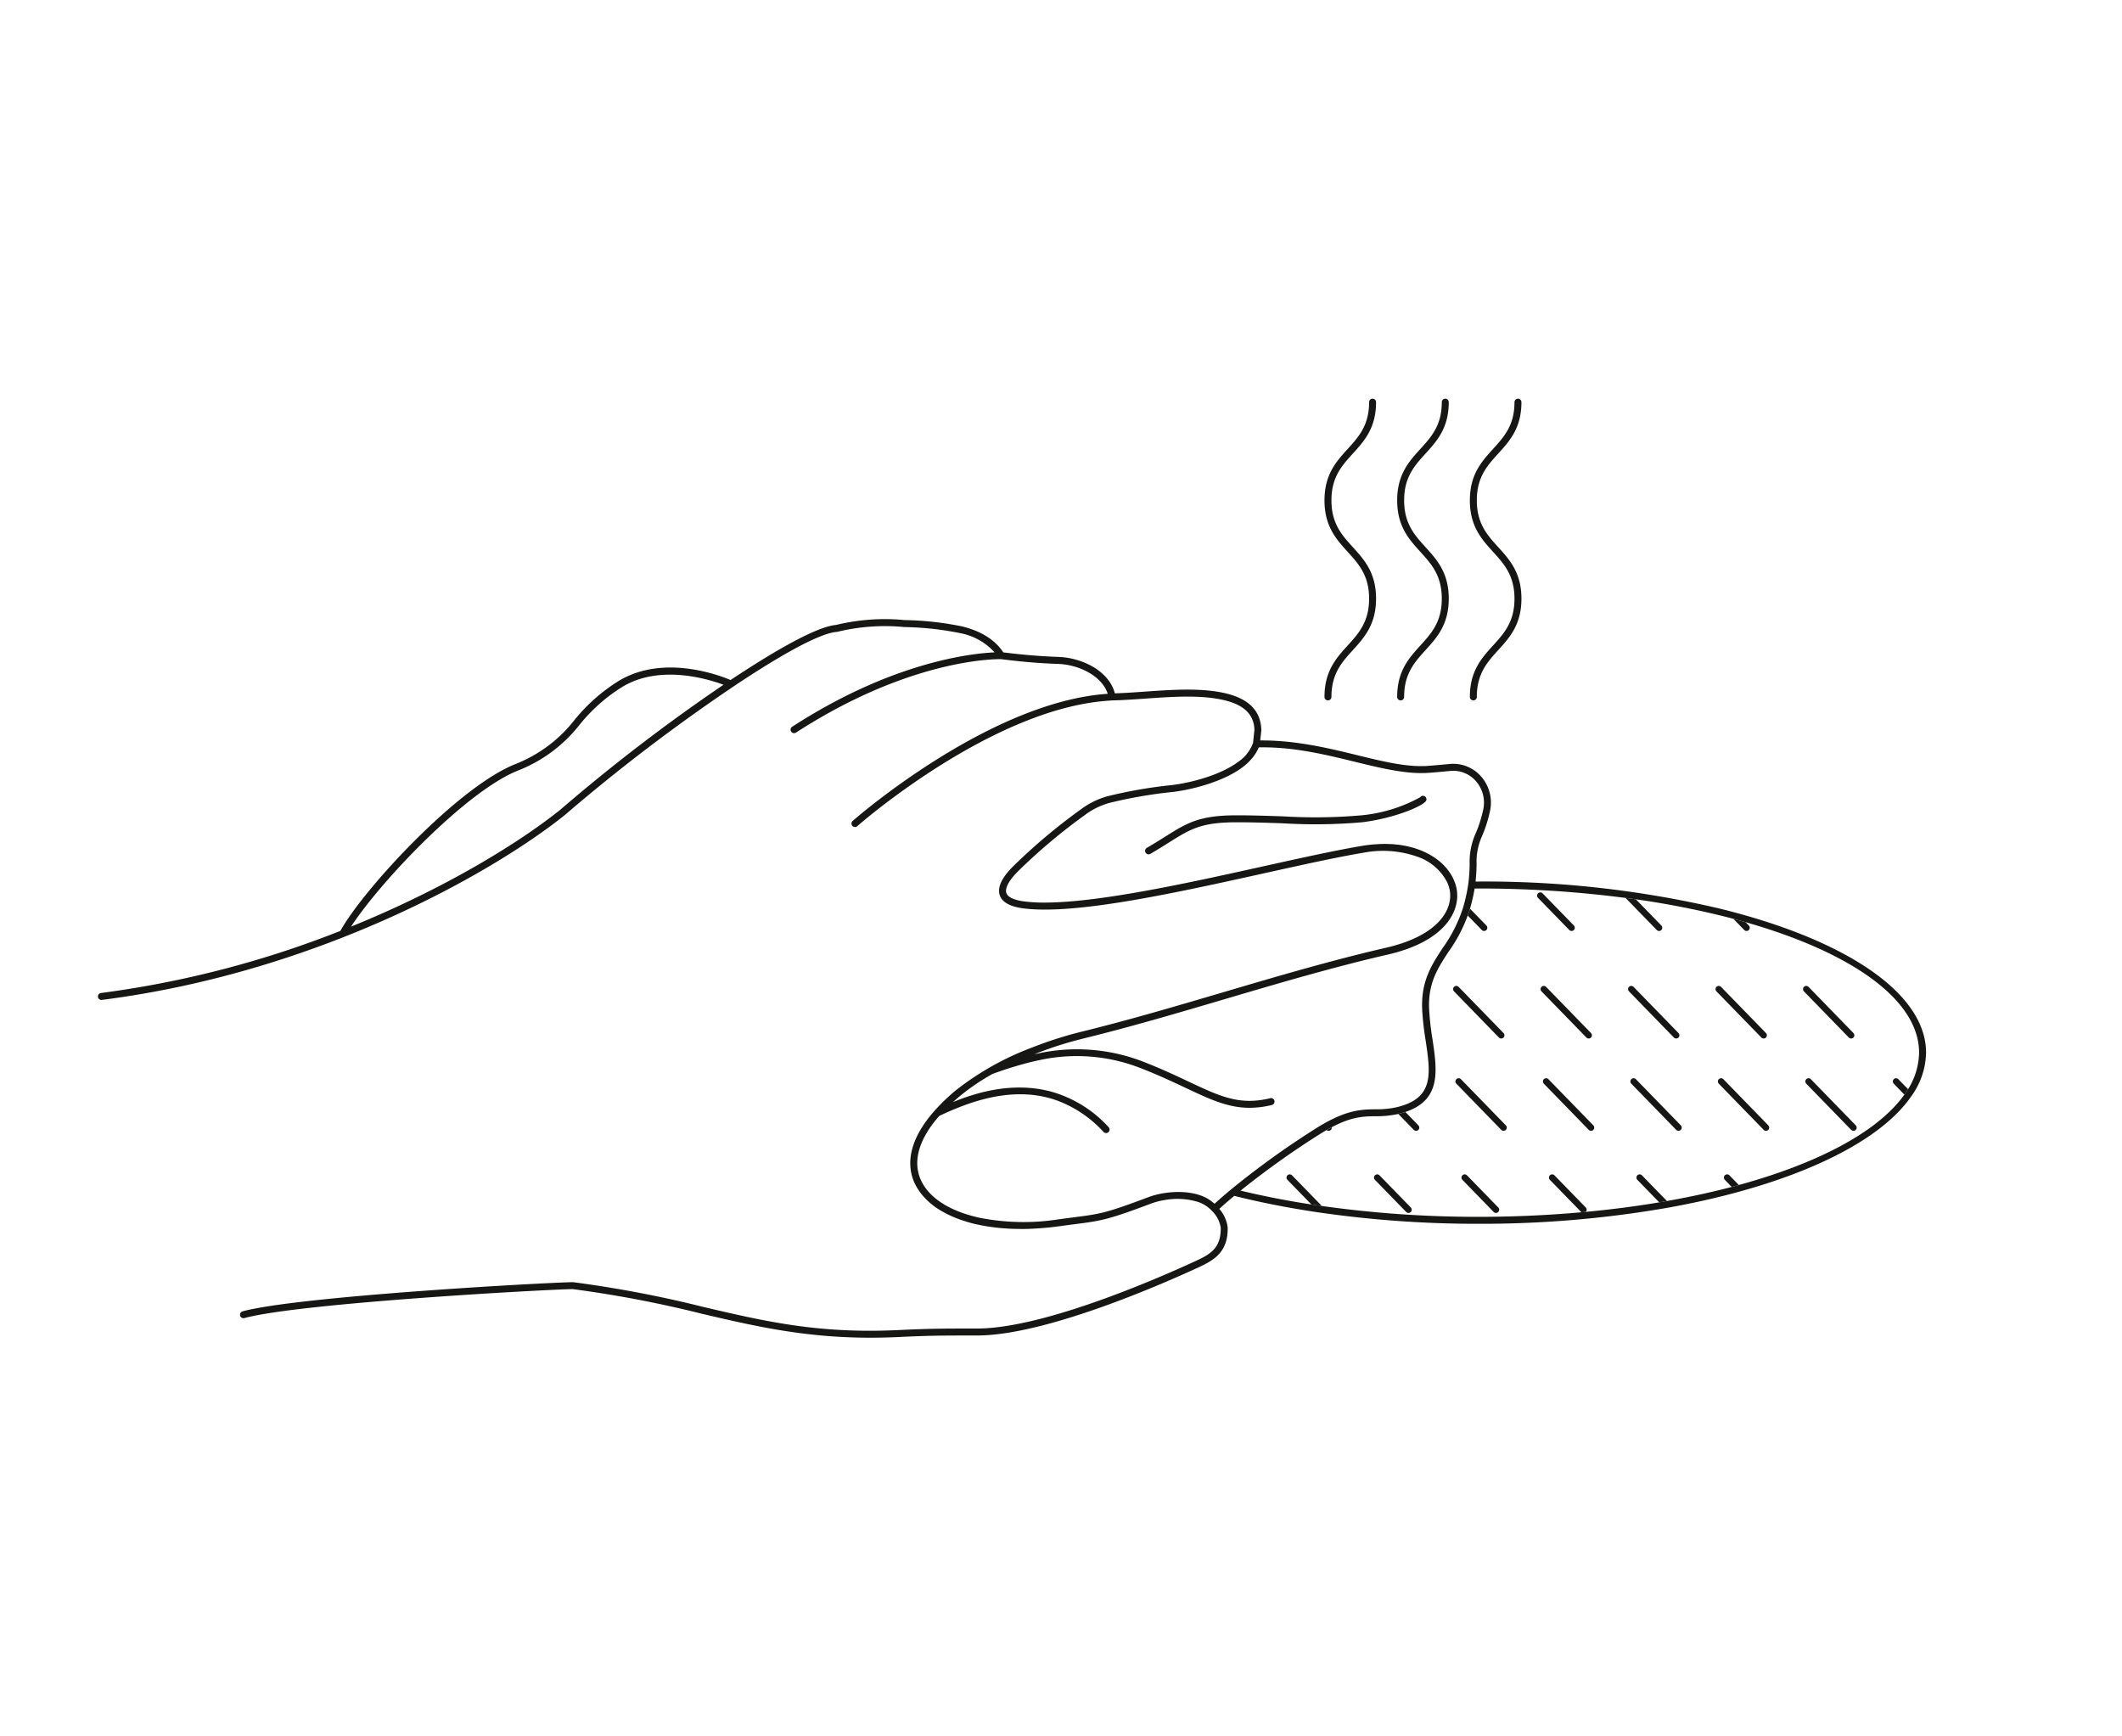 <svg xmlns="http://www.w3.org/2000/svg" xmlns:xlink="http://www.w3.org/1999/xlink" width="330" height="270" viewBox="0 0 330 270">
  <defs>
    <clipPath id="clip-path">
      <rect id="Rechteck_152" data-name="Rechteck 152" width="299.538" height="146.015" fill="none"/>
    </clipPath>
    <clipPath id="clip-path-2">
      <path id="Pfad_585" data-name="Pfad 585" d="M214.1,76.171a27.722,27.722,0,0,1-.783,3.349A23.412,23.412,0,0,1,210.041,86c-1.71,2.61-3.188,4.866-3.026,8.88a43.759,43.759,0,0,0,.53,4.746c.765,5.14,1.488,9.992-5.344,11.6a15.256,15.256,0,0,1-3.53.35c-2.257.031-4.389.062-8.938,2.967a133.217,133.217,0,0,0-12.034,8.6q4.786,1.152,10.082,2.009c.584.093,1.178.18,1.77.267a172.884,172.884,0,0,0,25.185,1.8c5.251,0,10.358-.229,15.272-.648.212-.018.424-.035.634-.054,3.973-.354,7.811-.836,11.483-1.436q.652-.106,1.3-.219c3.511-.606,6.863-1.317,10.023-2.128.4-.1.8-.212,1.2-.319,12.372-3.32,21.656-8.137,25.938-13.736.226-.3.444-.592.642-.892a11.005,11.005,0,0,0,1.987-6.093c0-8.42-11-15.9-27.91-20.55q-1-.276-2.035-.54a135.37,135.37,0,0,0-14.883-2.867c-.554-.076-1.118-.144-1.679-.215a175.5,175.5,0,0,0-21.969-1.355c-.216,0-.427,0-.641,0" fill="none"/>
    </clipPath>
    <clipPath id="clip-_5-_mit_Wasser_abwischen">
      <rect width="330" height="270"/>
    </clipPath>
  </defs>
  <g id="_5-_mit_Wasser_abwischen" data-name="5- mit Wasser abwischen" clip-path="url(#clip-_5-_mit_Wasser_abwischen)">
    <g id="Gruppe_873" data-name="Gruppe 873" transform="translate(15.231 61.993)">
      <g id="Gruppe_870" data-name="Gruppe 870">
        <g id="Gruppe_869" data-name="Gruppe 869" clip-path="url(#clip-path)">
          <path id="Pfad_580" data-name="Pfad 580" d="M253.919,79.721c-.655-.172-1.324-.336-2-.5a159.861,159.861,0,0,0-37.188-4.139c-.165,0-.327,0-.492,0,.117-1.033.142-1.894.161-2.66a9.6,9.6,0,0,1,.85-4.411,20.93,20.93,0,0,0,1.211-3.792,6.142,6.142,0,0,0-1.349-5.459,5.734,5.734,0,0,0-4.939-1.952l-.272.025c-.89.084-1.863.173-2.929.255-3.286.264-6.954-.633-11.2-1.671-4.488-1.1-9.565-2.314-15.02-2.275l.174-1.618c-.1-3.191-2.2-5.117-6.415-5.888-3.572-.654-7.712-.365-11.717-.084-1.625.114-3.168.222-4.647.267-.935-3.537-5.16-5.554-8.824-5.667-3.417-.122-6.118-.407-8.522-.7-1.313-1.969-3.415-3.292-6.417-4.042a48.08,48.08,0,0,0-8.925-.983,32.3,32.3,0,0,0-10.675.756c-2.879.238-9.175,3.753-16.4,8.565-1.692-.718-10.462-4.082-17.424.158a27.381,27.381,0,0,0-6.833,6.036,21.736,21.736,0,0,1-9.291,6.909c-8.991,3.64-23.564,19.459-27.138,25.91A156.4,156.4,0,0,1,.473,92.415.541.541,0,0,0,.61,93.489l.162-.022c33.882-4.358,61.08-20.092,71.839-28.73a282.512,282.512,0,0,1,26.1-19.9l.117-.079c7.17-4.8,13.392-8.31,16.09-8.495a.678.678,0,0,0,.111-.019,31.245,31.245,0,0,1,10.38-.733,47.4,47.4,0,0,1,8.716.954,9.567,9.567,0,0,1,5.314,2.981c-3.59.163-15.92,1.478-31.493,11.579a.542.542,0,0,0,.589.909c.7-.453,1.386-.882,2.07-1.3,13.563-8.281,24.274-9.809,28.215-10.076,1.037-.071,1.613-.056,1.641-.052l.006,0c2.48.309,5.265.61,8.824.737,3.224.1,6.843,1.847,7.748,4.647-18.538,1.252-39.457,19.58-39.668,19.768a.541.541,0,0,0,.718.81c.034-.031.636-.558,1.685-1.411,5.215-4.241,21.67-16.685,36.65-18.037.439-.039.878-.078,1.314-.1,1.638-.036,3.336-.155,5.135-.281,3.937-.278,8.008-.563,11.446.069,3.69.674,5.446,2.217,5.531,4.781l-.215,2.038a6.029,6.029,0,0,1-2.3,2.936c-2.758,2.061-7.244,3.235-10.248,3.613a72.172,72.172,0,0,0-10.105,1.749,12.488,12.488,0,0,0-4.162,2.063,89.631,89.631,0,0,0-10.334,8.675c-1.9,1.838-2.65,3.4-2.246,4.632.354,1.078,1.556,1.767,3.578,2.046,8.064,1.091,23.8-2.4,37.683-5.474,5.783-1.281,11.246-2.492,15.349-3.173a16.04,16.04,0,0,1,8.262.6,8.172,8.172,0,0,1,4.692,3.959,5.339,5.339,0,0,1,.37,1.072c.009.04.025.079.033.119.59,2.977-1.635,7.125-9.851,9.023-8.574,1.977-17.1,4.493-25.342,6.926-7.22,2.131-14.686,4.335-22.147,6.165a59.469,59.469,0,0,0-6.527,2.024q-.553.207-1.112.426a44.477,44.477,0,0,0-11.766,6.6,30.108,30.108,0,0,0-3.33,3.184l-.087.1c-3.446,3.916-4.55,7.761-3.086,11.086a7.927,7.927,0,0,0,.5.937c.058.1.124.187.187.281.137.206.281.408.437.6.081.1.166.2.252.3.161.185.332.366.511.542.091.09.18.181.275.268.22.2.454.4.7.584.065.051.124.105.191.154q.473.351,1,.669c.091.056.19.106.283.16.267.154.541.3.826.445.133.067.271.13.409.194.264.122.535.24.814.352.146.059.293.118.444.175.3.113.618.219.937.321.13.042.256.087.389.126.454.136.92.261,1.4.373.067.015.139.027.207.042.417.094.842.178,1.278.253.171.03.347.054.521.081q.518.079,1.051.143.294.035.593.064c.357.035.721.062,1.087.086.193.013.385.027.581.037.455.021.919.033,1.388.037.108,0,.214.007.323.007h.027l.083,0c.8,0,1.625-.036,2.459-.089.216-.014.432-.029.65-.046.878-.069,1.766-.157,2.673-.284.964-.133,1.782-.238,2.5-.331.768-.1,1.426-.184,2.033-.274.328-.048.642-.1.95-.152,2.155-.377,4.03-.961,8.815-2.76a11.387,11.387,0,0,1,2.144-.564,11.113,11.113,0,0,1,5.228.3,5.429,5.429,0,0,1,.8.349,5.128,5.128,0,0,1,1.334,1.037.506.506,0,0,0,.077.069,4.647,4.647,0,0,1,1.292,2.53c.058,3.107-1.518,4.084-3.75,5.125-5.329,2.471-23.537,10.532-34.075,10.569l-1.585,0c-4.1.008-5.965.011-10.715.239-12.452.591-20.738-1.349-30.326-3.594a179.2,179.2,0,0,0-20.273-3.855c-4.592.071-42.755,2.183-51.394,4.539a.569.569,0,0,0-.074.037.535.535,0,0,0-.306.628.544.544,0,0,0,.664.38c8.562-2.335,46.552-4.43,51.052-4.506a179.055,179.055,0,0,1,20.084,3.831c8.155,1.91,15.91,3.726,26.25,3.726q2.111,0,4.374-.106c4.725-.226,6.587-.229,10.666-.236l1.587,0c10.757-.038,29.147-8.175,34.528-10.669,2.345-1.094,4.445-2.386,4.376-6.129a5.407,5.407,0,0,0-1.305-2.891c.409-.376,1.185-1.072,2.328-2.024,3.849.965,7.961,1.786,12.286,2.448.271.041.543.083.816.123a171.807,171.807,0,0,0,24.923,1.773,169.009,169.009,0,0,0,28.278-2.307c.429-.073.859-.146,1.283-.222,3.49-.63,6.819-1.367,9.963-2.2.4-.106.8-.215,1.194-.325,12.165-3.372,21.378-8.209,25.844-13.832q.346-.437.654-.879a11.911,11.911,0,0,0,2.342-6.842c0-9.117-12.051-17.174-30.375-21.971m-80.266,45.461c-.086-.078-.183-.146-.273-.219-.069-.056-.135-.113-.206-.166a6.516,6.516,0,0,0-.755-.49c-2.536-1.376-6.482-1.117-9.071-.146-6.613,2.488-7.465,2.6-11.556,3.126-.721.094-1.542.2-2.512.334a35.178,35.178,0,0,1-12.236-.274c-4.506-.993-7.833-3.047-9.092-5.906-.934-2.12-.646-4.519.793-7.046.16-.28.334-.563.522-.846a18.392,18.392,0,0,1,1.3-1.717c.087-.1.186-.207.278-.311,4.634-2.2,10.708-4.377,16.775-2.857a16.16,16.16,0,0,1,1.649.508,18.536,18.536,0,0,1,7.118,4.847.541.541,0,0,0,.788-.742,19.036,19.036,0,0,0-8.953-5.536c-.466-.126-.932-.226-1.395-.313-5.379-1-10.482.554-13.866,1.954.382-.346.776-.693,1.2-1.039a34.08,34.08,0,0,1,4.963-3.352l.126-.044a57.33,57.33,0,0,1,6.034-1.848c.348-.082.7-.161,1.063-.235a27.2,27.2,0,0,1,15.584,1.146c2.863,1.1,5.173,2.191,7.212,3.151,3.773,1.777,6.577,3.1,9.945,3.1a14.7,14.7,0,0,0,3.487-.441.542.542,0,0,0-.255-1.053c-4.777,1.16-7.765-.25-12.716-2.582-2.055-.968-4.384-2.064-7.284-3.182a28.487,28.487,0,0,0-16.046-1.206c-.223.044-.448.087-.666.134.221-.087.441-.174.661-.258a58.771,58.771,0,0,1,6.864-2.157c7.486-1.836,14.964-4.043,22.2-6.178,8.228-2.428,16.736-4.939,25.278-6.909,8.919-2.06,11.323-6.782,10.677-10.228,0-.019,0-.04-.008-.06a6.269,6.269,0,0,0-.2-.737c-.026-.079-.06-.156-.089-.234l-.016-.043c-.057-.15-.115-.3-.184-.446-.042-.09-.089-.179-.135-.269-.076-.146-.156-.291-.244-.435-.056-.091-.114-.182-.174-.272-.093-.139-.193-.275-.3-.41-.067-.087-.133-.174-.2-.26-.117-.139-.244-.275-.373-.41-.071-.073-.137-.149-.211-.22q-.286-.279-.608-.54c-.061-.049-.125-.1-.188-.144-.192-.148-.39-.293-.6-.431-.1-.069-.216-.132-.325-.2-.162-.1-.326-.2-.5-.29-.127-.068-.258-.131-.39-.2q-.25-.123-.513-.236-.211-.091-.432-.177c-.181-.069-.366-.134-.555-.2-.15-.05-.3-.1-.455-.147-.207-.061-.423-.114-.639-.166-.147-.036-.29-.075-.441-.107q-.509-.106-1.048-.182c-.123-.017-.251-.027-.377-.042-.3-.034-.6-.064-.909-.083-.163-.009-.332-.011-.5-.016-.191-.006-.376-.018-.57-.018-.059,0-.123.007-.183.008-.356,0-.724.023-1.1.047-.164.01-.323.014-.489.029-.54.048-1.092.115-1.661.21-4.131.686-9.607,1.9-15.4,3.183-11.473,2.543-25.4,5.629-33.978,5.649a24.862,24.862,0,0,1-3.325-.189c-1.552-.215-2.485-.668-2.7-1.312-.253-.774.465-2.057,1.971-3.518a88.458,88.458,0,0,1,10.2-8.565,11.36,11.36,0,0,1,3.84-1.91,71.183,71.183,0,0,1,9.94-1.715c3.135-.395,7.834-1.633,10.762-3.821a10.008,10.008,0,0,0,.913-.775c.065-.062.117-.128.179-.191a7.978,7.978,0,0,0,.584-.655c.042-.055.077-.111.117-.166a6.251,6.251,0,0,0,.479-.757c.022-.041.04-.081.06-.122.074-.147.16-.292.219-.442,5.432-.1,10.49,1.157,14.98,2.254,4.159,1.016,8.086,1.973,11.544,1.7,1.071-.082,2.05-.172,2.946-.256l.277-.026a4.668,4.668,0,0,1,4.02,1.59,5.056,5.056,0,0,1,1.108,4.5,20.082,20.082,0,0,1-1.141,3.589,10.742,10.742,0,0,0-.948,4.834,26.684,26.684,0,0,1-.17,2.7q-.06.509-.16,1.083a26.825,26.825,0,0,1-.718,3.031,22.544,22.544,0,0,1-3.139,6.191c-1.737,2.652-3.378,5.156-3.2,9.517a44.576,44.576,0,0,0,.541,4.863c.779,5.229,1.342,9.008-4.521,10.39a14.239,14.239,0,0,1-3.3.321c-2.309.031-4.7.065-9.506,3.137a131.719,131.719,0,0,0-12.77,9.195c-.346.284-.672.556-.959.8-.828.7-1.418,1.233-1.768,1.555M65.24,57.857a22.665,22.665,0,0,0,9.7-7.2,26.439,26.439,0,0,1,6.582-5.827c5.775-3.518,13.181-1.305,15.763-.348A279.069,279.069,0,0,0,71.916,63.908c-6.1,4.9-17.56,12.1-32.552,18.185C43.77,75.285,57.12,61.144,65.24,57.857m215.985,49.929c-.2.3-.416.6-.642.892-4.281,5.6-13.566,10.416-25.937,13.737-.4.107-.8.214-1.2.318-3.16.81-6.512,1.522-10.023,2.128q-.645.112-1.3.219c-3.671.6-7.51,1.081-11.482,1.435l-.634.055c-4.915.419-10.022.648-15.273.648a172.9,172.9,0,0,1-25.185-1.8c-.592-.087-1.186-.174-1.771-.267q-5.286-.848-10.081-2.009a133.217,133.217,0,0,1,12.034-8.6c4.549-2.906,6.681-2.936,8.938-2.967a15.325,15.325,0,0,0,3.531-.35c6.832-1.611,6.109-6.463,5.344-11.6a43.773,43.773,0,0,1-.53-4.747c-.162-4.014,1.315-6.27,3.025-8.881a23.391,23.391,0,0,0,3.271-6.477,27.564,27.564,0,0,0,.783-3.348c.214,0,.426-.006.641-.006a175.511,175.511,0,0,1,21.97,1.355c.56.071,1.124.139,1.678.215A135.154,135.154,0,0,1,253.268,80.6q1.032.264,2.035.54c16.913,4.653,27.909,12.13,27.909,20.549a11.006,11.006,0,0,1-1.987,6.094" fill="#161615"/>
          <path id="Pfad_581" data-name="Pfad 581" d="M206.235,61.783a.539.539,0,0,0-.619.2,23.587,23.587,0,0,1-9.144,2.805,82.484,82.484,0,0,1-12.2.156c-2.328-.078-4.735-.159-7.179-.159-5.839,0-7.718,1.18-11.128,3.322-.826.52-1.748,1.1-2.846,1.734a.542.542,0,0,0,.271,1.011.554.554,0,0,0,.271-.073c1.111-.645,2.044-1.23,2.88-1.756,3.345-2.1,5.024-3.156,10.552-3.156,2.426,0,4.824.08,7.142.158a83.192,83.192,0,0,0,12.371-.162c5.214-.641,9.706-2.637,9.966-3.392a.54.54,0,0,0-.335-.688" fill="#161615"/>
          <path id="Pfad_582" data-name="Pfad 582" d="M198.765.541a.541.541,0,0,0-1.082,0c0,3.61-1.617,5.388-3.329,7.273-1.775,1.953-3.61,3.972-3.61,8s1.835,6.051,3.61,8.005c1.712,1.886,3.329,3.666,3.329,7.278s-1.617,5.392-3.329,7.278c-1.775,1.954-3.61,3.975-3.61,8a.541.541,0,0,0,1.082,0c0-3.611,1.617-5.391,3.329-7.277,1.775-1.954,3.61-3.975,3.61-8.005s-1.835-6.05-3.61-8.005c-1.712-1.885-3.329-3.666-3.329-7.278s1.617-5.387,3.328-7.272c1.776-1.953,3.611-3.972,3.611-8" fill="#161615"/>
          <path id="Pfad_583" data-name="Pfad 583" d="M210.069.541a.541.541,0,0,0-1.082,0c0,3.61-1.617,5.388-3.329,7.273-1.775,1.953-3.61,3.972-3.61,8s1.836,6.051,3.61,8.005c1.712,1.886,3.329,3.666,3.329,7.278s-1.617,5.392-3.329,7.278c-1.775,1.954-3.61,3.975-3.61,8a.541.541,0,0,0,1.083,0c0-3.611,1.616-5.391,3.328-7.277,1.775-1.954,3.61-3.975,3.61-8.005s-1.835-6.05-3.61-8.005c-1.711-1.885-3.328-3.666-3.328-7.278s1.616-5.387,3.328-7.272c1.775-1.953,3.61-3.973,3.61-8" fill="#161615"/>
          <path id="Pfad_584" data-name="Pfad 584" d="M221.373.541a.541.541,0,0,0-1.082,0c0,3.61-1.617,5.388-3.329,7.273-1.775,1.953-3.61,3.972-3.61,8s1.835,6.051,3.61,8.005c1.712,1.886,3.329,3.666,3.329,7.278s-1.617,5.392-3.329,7.278c-1.775,1.954-3.61,3.975-3.61,8a.541.541,0,0,0,1.082,0c0-3.611,1.617-5.391,3.328-7.277,1.776-1.954,3.611-3.975,3.611-8.005s-1.835-6.05-3.61-8.005c-1.712-1.885-3.329-3.666-3.329-7.278s1.617-5.387,3.328-7.272c1.776-1.953,3.611-3.972,3.611-8" fill="#161615"/>
        </g>
      </g>
      <g id="Gruppe_872" data-name="Gruppe 872">
        <g id="Gruppe_871" data-name="Gruppe 871" clip-path="url(#clip-path-2)">
          <line id="Linie_104" data-name="Linie 104" x1="4.867" y1="5.002" transform="translate(171.735 121.114)" fill="none" stroke="#161615" stroke-linecap="round" stroke-linejoin="round" stroke-width="1"/>
          <line id="Linie_105" data-name="Linie 105" x1="26.455" y1="27.191" transform="translate(137.722 86.154)" fill="none" stroke="#161615" stroke-linecap="round" stroke-linejoin="round" stroke-width="1" stroke-dasharray="10.015 10.015"/>
          <line id="Linie_106" data-name="Linie 106" x1="4.867" y1="5.002" transform="translate(129.076 77.268)" fill="none" stroke="#161615" stroke-linecap="round" stroke-linejoin="round" stroke-width="1"/>
          <line id="Linie_107" data-name="Linie 107" x1="4.867" y1="5.002" transform="translate(185.339 121.114)" fill="none" stroke="#161615" stroke-linecap="round" stroke-linejoin="round" stroke-width="1"/>
          <line id="Linie_108" data-name="Linie 108" x1="26.455" y1="27.191" transform="translate(151.326 86.154)" fill="none" stroke="#161615" stroke-linecap="round" stroke-linejoin="round" stroke-width="1" stroke-dasharray="10.015 10.015"/>
          <line id="Linie_109" data-name="Linie 109" x1="4.867" y1="5.002" transform="translate(142.68 77.268)" fill="none" stroke="#161615" stroke-linecap="round" stroke-linejoin="round" stroke-width="1"/>
          <line id="Linie_110" data-name="Linie 110" x1="4.867" y1="5.002" transform="translate(198.943 121.114)" fill="none" stroke="#161615" stroke-linecap="round" stroke-linejoin="round" stroke-width="1"/>
          <line id="Linie_111" data-name="Linie 111" x1="26.455" y1="27.191" transform="translate(164.93 86.154)" fill="none" stroke="#161615" stroke-linecap="round" stroke-linejoin="round" stroke-width="1" stroke-dasharray="10.015 10.015"/>
          <line id="Linie_112" data-name="Linie 112" x1="4.867" y1="5.002" transform="translate(156.284 77.268)" fill="none" stroke="#161615" stroke-linecap="round" stroke-linejoin="round" stroke-width="1"/>
          <line id="Linie_113" data-name="Linie 113" x1="4.867" y1="5.002" transform="translate(212.547 121.114)" fill="none" stroke="#161615" stroke-linecap="round" stroke-linejoin="round" stroke-width="1"/>
          <line id="Linie_114" data-name="Linie 114" x1="26.455" y1="27.191" transform="translate(178.534 86.154)" fill="none" stroke="#161615" stroke-linecap="round" stroke-linejoin="round" stroke-width="1" stroke-dasharray="10.015 10.015"/>
          <line id="Linie_115" data-name="Linie 115" x1="4.867" y1="5.002" transform="translate(169.888 77.268)" fill="none" stroke="#161615" stroke-linecap="round" stroke-linejoin="round" stroke-width="1"/>
          <line id="Linie_116" data-name="Linie 116" x1="4.867" y1="5.002" transform="translate(226.151 121.114)" fill="none" stroke="#161615" stroke-linecap="round" stroke-linejoin="round" stroke-width="1"/>
          <line id="Linie_117" data-name="Linie 117" x1="26.455" y1="27.191" transform="translate(192.138 86.154)" fill="none" stroke="#161615" stroke-linecap="round" stroke-linejoin="round" stroke-width="1" stroke-dasharray="10.015 10.015"/>
          <line id="Linie_118" data-name="Linie 118" x1="4.867" y1="5.002" transform="translate(183.492 77.268)" fill="none" stroke="#161615" stroke-linecap="round" stroke-linejoin="round" stroke-width="1"/>
          <line id="Linie_119" data-name="Linie 119" x1="4.867" y1="5.002" transform="translate(239.755 121.114)" fill="none" stroke="#161615" stroke-linecap="round" stroke-linejoin="round" stroke-width="1"/>
          <line id="Linie_120" data-name="Linie 120" x1="26.455" y1="27.191" transform="translate(205.742 86.154)" fill="none" stroke="#161615" stroke-linecap="round" stroke-linejoin="round" stroke-width="1" stroke-dasharray="10.015 10.015"/>
          <line id="Linie_121" data-name="Linie 121" x1="4.867" y1="5.002" transform="translate(197.096 77.268)" fill="none" stroke="#161615" stroke-linecap="round" stroke-linejoin="round" stroke-width="1"/>
          <line id="Linie_122" data-name="Linie 122" x1="4.867" y1="5.002" transform="translate(253.359 121.114)" fill="none" stroke="#161615" stroke-linecap="round" stroke-linejoin="round" stroke-width="1"/>
          <line id="Linie_123" data-name="Linie 123" x1="26.455" y1="27.191" transform="translate(219.346 86.154)" fill="none" stroke="#161615" stroke-linecap="round" stroke-linejoin="round" stroke-width="1" stroke-dasharray="10.015 10.015"/>
          <line id="Linie_124" data-name="Linie 124" x1="4.867" y1="5.002" transform="translate(210.7 77.268)" fill="none" stroke="#161615" stroke-linecap="round" stroke-linejoin="round" stroke-width="1"/>
          <line id="Linie_125" data-name="Linie 125" x1="4.867" y1="5.002" transform="translate(266.963 121.114)" fill="none" stroke="#161615" stroke-linecap="round" stroke-linejoin="round" stroke-width="1"/>
          <line id="Linie_126" data-name="Linie 126" x1="26.455" y1="27.191" transform="translate(232.95 86.154)" fill="none" stroke="#161615" stroke-linecap="round" stroke-linejoin="round" stroke-width="1" stroke-dasharray="10.015 10.015"/>
          <line id="Linie_127" data-name="Linie 127" x1="4.867" y1="5.002" transform="translate(224.304 77.268)" fill="none" stroke="#161615" stroke-linecap="round" stroke-linejoin="round" stroke-width="1"/>
          <line id="Linie_128" data-name="Linie 128" x1="4.867" y1="5.002" transform="translate(280.567 121.114)" fill="none" stroke="#161615" stroke-linecap="round" stroke-linejoin="round" stroke-width="1"/>
          <line id="Linie_129" data-name="Linie 129" x1="26.455" y1="27.191" transform="translate(246.554 86.154)" fill="none" stroke="#161615" stroke-linecap="round" stroke-linejoin="round" stroke-width="1" stroke-dasharray="10.015 10.015"/>
          <line id="Linie_130" data-name="Linie 130" x1="4.867" y1="5.002" transform="translate(237.908 77.268)" fill="none" stroke="#161615" stroke-linecap="round" stroke-linejoin="round" stroke-width="1"/>
          <line id="Linie_131" data-name="Linie 131" x1="26.455" y1="27.191" transform="translate(260.158 86.154)" fill="none" stroke="#161615" stroke-linecap="round" stroke-linejoin="round" stroke-width="1" stroke-dasharray="10.015 10.015"/>
          <line id="Linie_132" data-name="Linie 132" x1="4.867" y1="5.002" transform="translate(251.512 77.268)" fill="none" stroke="#161615" stroke-linecap="round" stroke-linejoin="round" stroke-width="1"/>
        </g>
      </g>
    </g>
  </g>
</svg>
